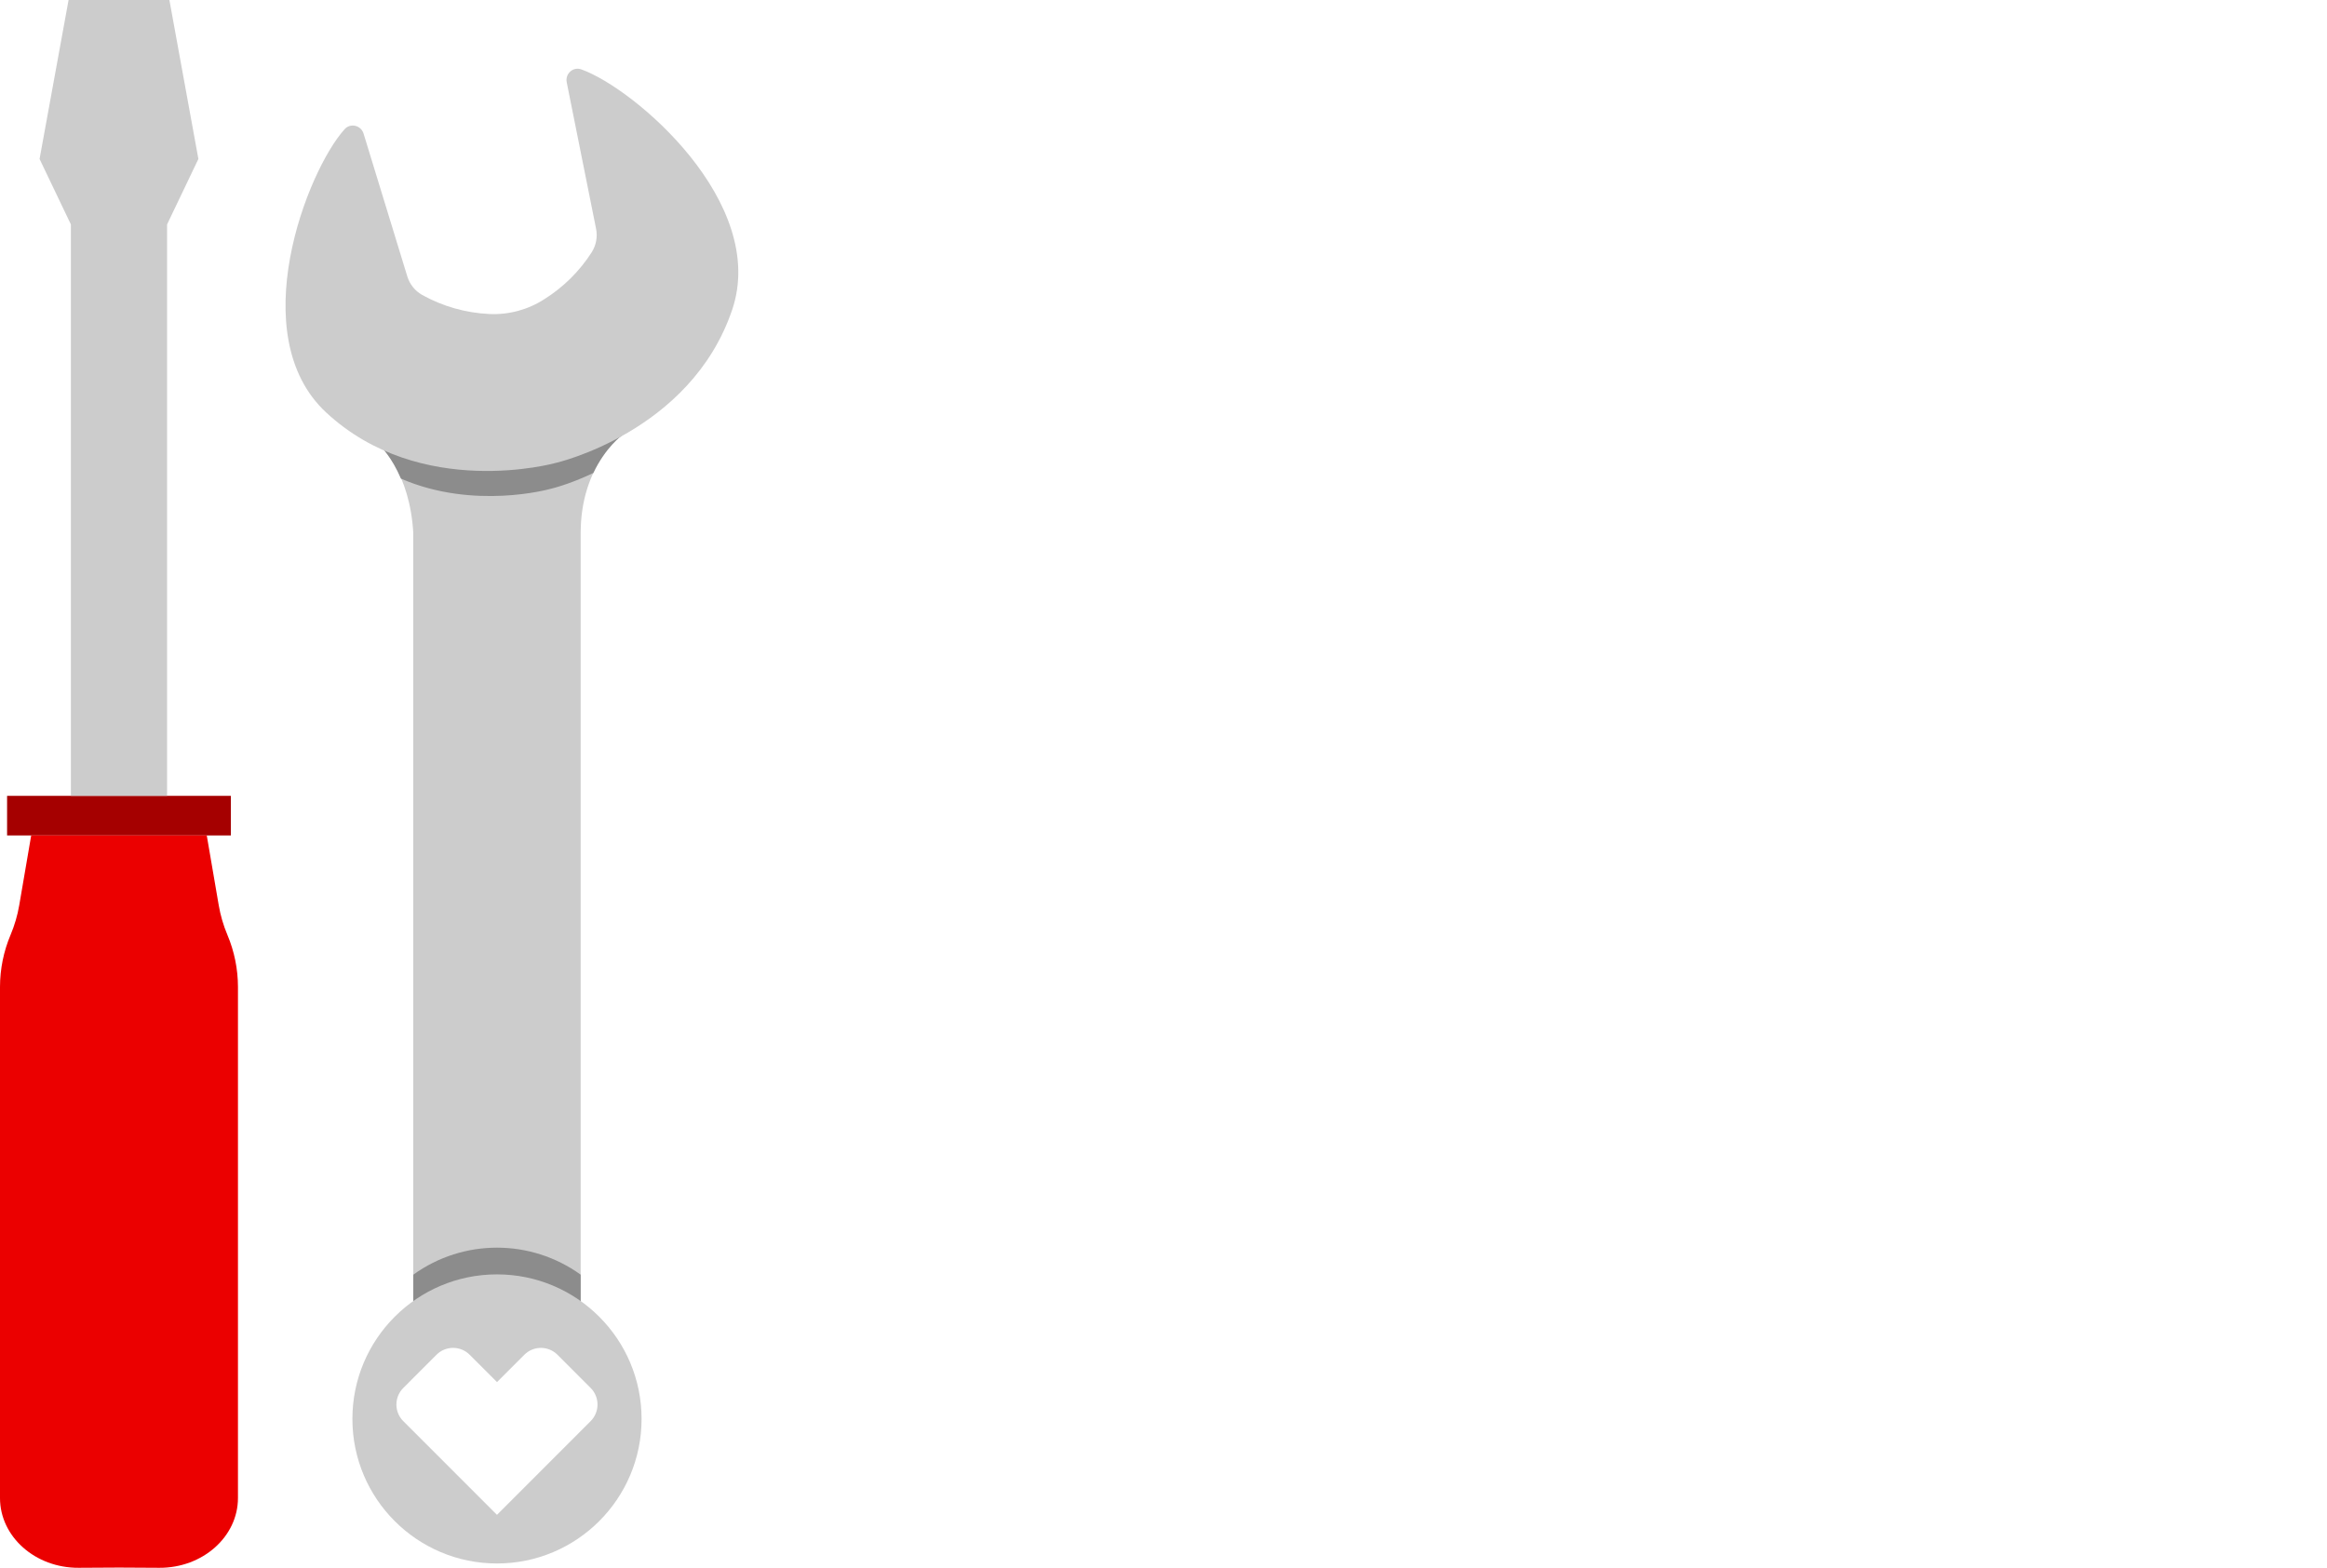 <?xml version="1.0" encoding="UTF-8"?>
<svg width="184px" height="124px" viewBox="0 0 184 124" version="1.1" xmlns="http://www.w3.org/2000/svg" xmlns:xlink="http://www.w3.org/1999/xlink">
    <title>cvs_specialty_expedite_pictogram01</title>
    <g id="CVS-Specialty-UI-Desktop" stroke="none" stroke-width="1" fill="none" fill-rule="evenodd">
        <g id="cvs_specialty_website-redesign_D_CVS-Specialty-Expedite" transform="translate(-645, -1388)">
            <g id="block" transform="translate(240, 1314)">
                <g id="cvs_specialty_expedite_pictogram01" transform="translate(405, 74)">
                    <rect id="Rectangle" x="0" y="0" width="184" height="124"></rect>
                    <polygon id="Path" fill="#A50000" fill-rule="nonzero" points="9.408 62.945 0.56 62.945 0.56 66.076 9.408 66.076 18.256 66.076 18.256 62.945"></polygon>
                    <path d="M17.98,73.94 L17.98,73.94 C17.663,73.187 17.433,72.401 17.295,71.596 L16.349,66.075 L2.467,66.075 L1.521,71.596 C1.383,72.401 1.153,73.187 0.836,73.94 L0.836,73.94 C0.286,75.242 0.002,76.641 0,78.054 L0,118.479 C0,121.542 2.792,124.019 6.221,124 L9.408,123.982 L12.595,124 C16.024,124.019 18.816,121.542 18.816,118.479 L18.816,78.054 C18.814,76.641 18.529,75.242 17.98,73.94 Z" id="Path" fill="#EB0000" fill-rule="nonzero"></path>
                    <polygon id="Path" fill="#CCCCCC" fill-rule="nonzero" points="13.394 0 9.408 0 5.422 0 3.129 12.573 5.605 17.751 5.605 62.945 9.408 62.945 13.211 62.945 13.211 17.751 15.687 12.573"></polygon>
                    <path d="M39.296,34.898 L30.096,35.288 C30.096,35.288 32.412,37.384 32.678,42.153 L32.678,105.448 L45.915,105.448 L45.915,42.416 L45.915,42.416 L45.915,42.155 C45.915,36.749 49.187,34.426 49.187,34.426 L39.296,34.898 Z" id="Path" fill="#CCCCCC" fill-rule="nonzero"></path>
                    <path d="M49.187,34.426 L39.295,34.906 L30.096,35.305 C30.096,35.305 30.973,36.135 31.703,37.855 C37.482,40.368 43.49,38.674 43.49,38.674 C43.49,38.674 44.949,38.35 46.915,37.408 C47.875,35.368 49.187,34.426 49.187,34.426 Z" id="Path" fill="#8C8C8C" fill-rule="nonzero"></path>
                    <path d="M45.96,5.486 C45.317,5.257 44.677,5.833 44.811,6.504 L47.132,18.09 C47.261,18.728 47.14,19.391 46.794,19.942 C45.835,21.442 44.556,22.712 43.048,23.659 C41.751,24.498 40.224,24.91 38.681,24.835 C36.823,24.747 35.01,24.232 33.384,23.329 C32.818,23.01 32.397,22.485 32.207,21.864 L28.747,10.564 C28.546,9.911 27.71,9.707 27.252,10.215 C24.252,13.539 19.241,26.532 25.783,32.618 C33.282,39.592 43.914,36.621 43.914,36.621 C43.914,36.621 54.606,34.206 57.892,24.508 C60.76,16.044 50.185,6.991 45.96,5.486 Z" id="Path" fill="#CCCCCC" fill-rule="nonzero"></path>
                    <path d="M45.915,100.817 C41.963,97.967 36.631,97.967 32.679,100.817 L32.679,104.035 L45.915,104.035 L45.915,100.817 Z" id="Path" fill="#8C8C8C" fill-rule="nonzero"></path>
                    <path d="M39.297,100.793 C32.983,100.793 27.865,105.911 27.865,112.225 C27.865,118.539 32.983,123.658 39.297,123.658 C45.611,123.658 50.73,118.539 50.73,112.225 C50.73,105.911 45.611,100.793 39.297,100.793 L39.297,100.793 Z M46.703,112.4 L39.297,119.811 L31.889,112.401 C31.54,112.053 31.344,111.581 31.344,111.089 C31.344,110.596 31.54,110.124 31.889,109.777 L34.513,107.151 C34.861,106.802 35.334,106.606 35.826,106.606 C36.319,106.606 36.792,106.802 37.139,107.151 L39.299,109.312 L41.456,107.154 C41.804,106.804 42.277,106.607 42.77,106.607 C43.264,106.607 43.736,106.804 44.084,107.154 L46.703,109.775 C47.428,110.5 47.428,111.675 46.703,112.4 L46.703,112.4 Z" id="Shape" fill="#CCCCCC" fill-rule="nonzero"></path>
                </g>
            </g>
        </g>
    </g>
</svg>